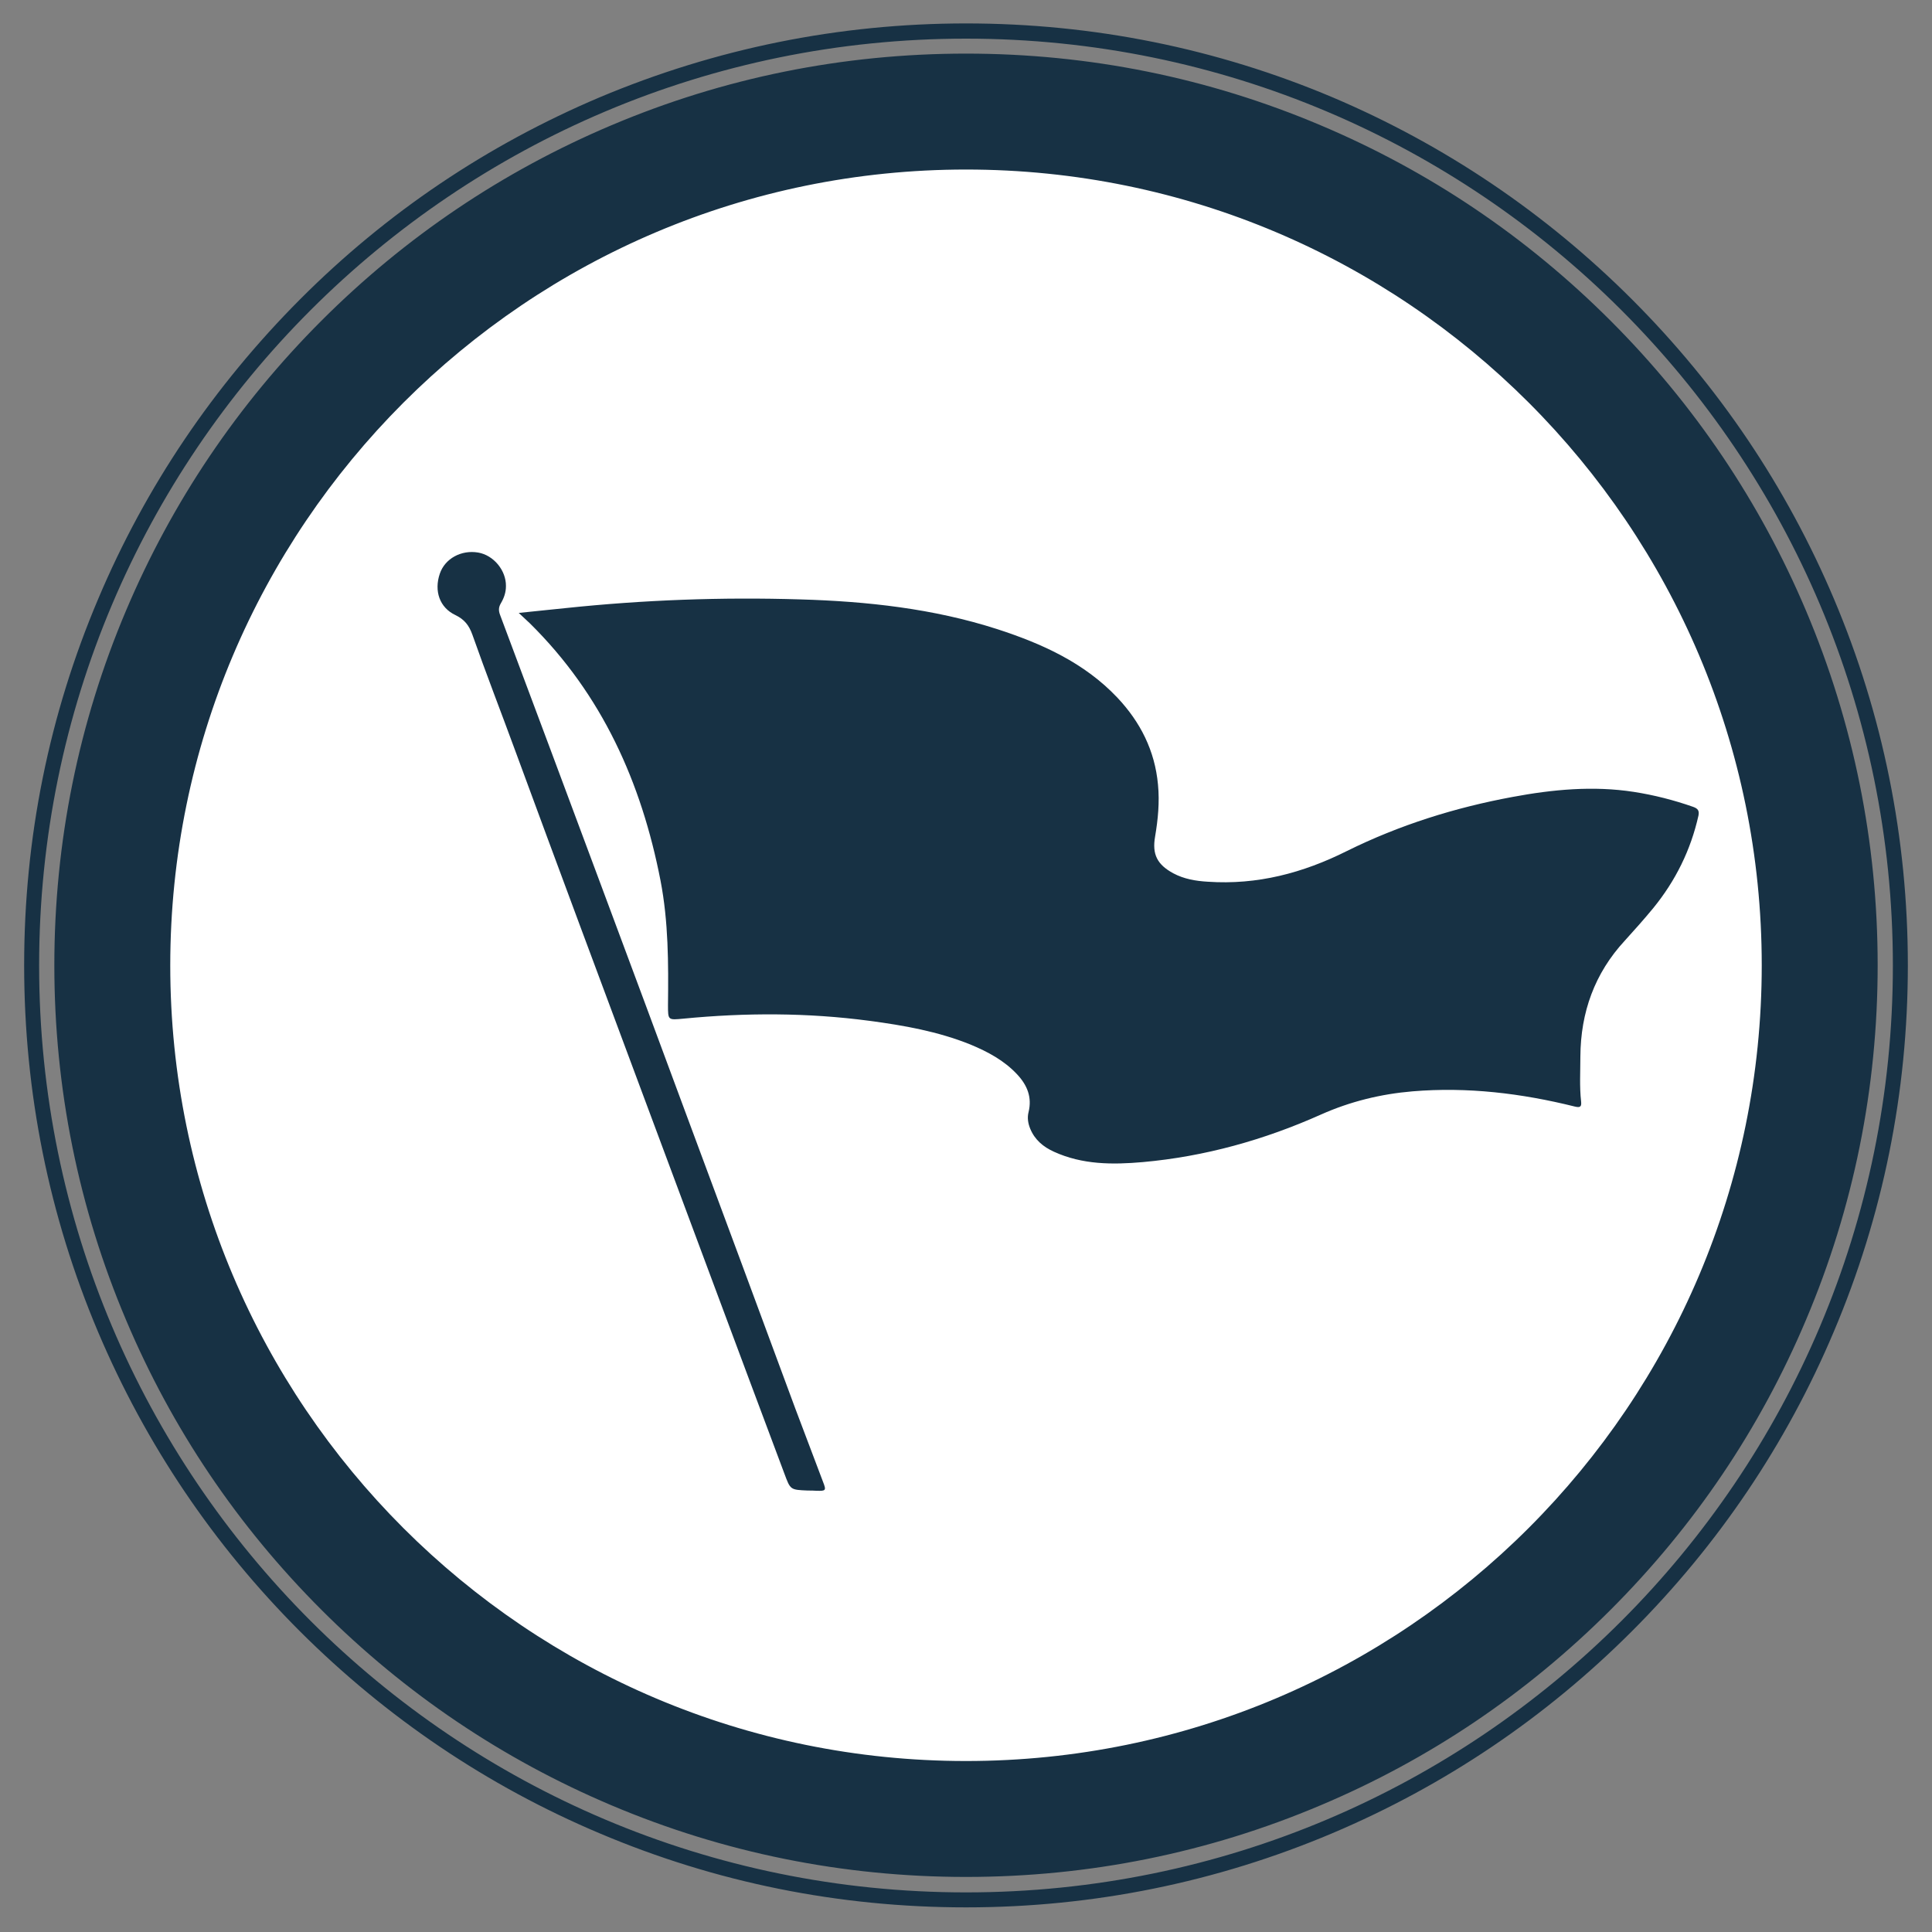 <?xml version="1.0" encoding="utf-8"?>
<!-- Generator: Adobe Illustrator 27.7.0, SVG Export Plug-In . SVG Version: 6.00 Build 0)  -->
<svg version="1.1" id="a" xmlns="http://www.w3.org/2000/svg" xmlns:xlink="http://www.w3.org/1999/xlink" x="0px" y="0px"
	 viewBox="0 0 800 800" style="enable-background:new 0 0 800 800;" xml:space="preserve">
<rect x="0" y="0" width="800" height="800" fill="#808080" stroke="none"/>
<style type="text/css">
	.st0{fill:#FFFFFF;}
	.st1{fill:#173144;}
</style>
<g>
	<circle class="st0" cx="400" cy="400" r="355"/>
	<path class="st1" d="M400,70.2c182,0,329.5,147.5,329.5,329.5S582,729.2,400,729.2S70.5,581.7,70.5,399.8S218,70.2,400,70.2z
		 M16.2,399.8c0,211.9,171.8,383.8,383.8,383.8s383.8-171.8,383.8-383.8S611.9,16,400,16S16.2,187.8,16.2,399.8z M400,789.8
		c-52.6,0-103.7-10.3-151.8-30.7c-46.4-19.6-88.1-47.8-124-83.6c-35.8-35.8-63.9-77.5-83.6-124C20.3,503.5,10,452.4,10,399.7
		S20.3,296,40.7,247.9c19.6-46.4,47.8-88.1,83.6-124s77.5-63.9,124-83.6C296.3,20.1,347.4,9.7,400,9.7s103.7,10.3,151.8,30.6
		C598.2,60,640,88.2,675.8,124c35.8,35.8,63.9,77.5,83.6,124C779.7,296,790,347.1,790,399.7s-10.3,103.7-30.7,151.8
		c-19.6,46.4-47.8,88.2-83.6,124c-35.8,35.8-77.5,63.9-124,83.6C503.7,779.4,452.6,789.8,400,789.8z M400,22.2
		c-51,0-100.4,10-146.9,29.7c-44.9,19-85.3,46.2-120,80.9c-34.7,34.7-61.9,75.1-80.9,120c-19.7,46.5-29.7,96-29.7,146.9
		s10,100.4,29.7,146.9c19,45,46.2,85.3,80.9,120c34.7,34.7,75.1,61.9,120,80.9c46.5,19.7,96,29.7,146.9,29.7s100.4-10,146.9-29.7
		c45-19,85.3-46.2,120-80.9c34.7-34.7,61.9-75,80.9-120c19.7-46.5,29.7-96,29.7-146.9s-10-100.4-29.7-146.9
		c-19-44.9-46.2-85.3-80.9-120c-34.7-34.7-75-61.9-120-80.9C500.4,32.2,451,22.2,400,22.2L400,22.2z M214.8,253.8
		c7-0.7,13.2-1.4,19.4-2c32.3-3.4,64.7-4.6,97.2-3.6c27.6,0.8,55.1,3.8,81.5,12.3c18.5,6,36.1,13.9,49.8,28.4
		c9.5,10.1,15.5,21.9,16.8,36c0.7,7.3,0,14.4-1.2,21.5c-1.3,7.4,0.9,11.6,7.5,15.2c4.5,2.4,9.3,3.2,14.3,3.5
		c20.5,1.4,39.4-3.6,57.6-12.7c21.8-10.8,44.8-18,68.6-22.4c16.6-3.1,33.4-4.7,50.2-2.1c8.4,1.3,16.6,3.4,24.6,6.2
		c1.9,0.7,2.6,1.5,2.2,3.6c-3.2,14.3-9.5,27-18.7,38.3c-3.8,4.6-7.8,9.1-11.8,13.5c-12.5,13.5-18.3,29.7-18.4,48
		c0,6.2-0.4,12.4,0.3,18.6c0.2,2-0.2,2.7-2.6,2.1c-22.1-5.5-44.5-8.2-67.2-6.3c-13.1,1.1-25.8,4.2-37.9,9.6
		c-23.5,10.5-48.1,17.4-73.8,19.7c-12.5,1.1-25,1.1-36.8-4.3c-4.4-2-7.9-4.9-9.8-9.5c-0.9-2.2-1.3-4.5-0.7-6.9
		c1.5-6.1-0.5-11.1-4.7-15.6c-5.4-5.8-12.2-9.4-19.4-12.4c-13.4-5.4-27.5-7.9-41.8-9.8c-25.6-3.4-51.3-3.4-77-0.9
		c-6.4,0.6-6.4,0.7-6.4-5.6c0.2-17.3,0.2-34.5-3.1-51.6c-7.9-40.6-24.2-77-54.1-106.5C218.1,256.9,216.7,255.6,214.8,253.8
		L214.8,253.8z M334.5,617.2c-7.3-0.3-7.2-0.3-9.7-7c-19.4-51.7-38.6-103.4-57.9-155.1c-17.9-48-35.8-96-53.5-144.1
		c-5.9-16.1-12.1-32-17.8-48.2c-1.4-3.9-3.3-6.3-7-8.1c-6.6-3.1-8.9-10-6.5-17.1c2.1-6.3,8.9-10,15.9-8.8
		c6.4,1.1,11.6,7.4,11.5,13.9c0,2.6-0.8,4.9-2.1,7.1c-1,1.7-1,3.1-0.3,4.9c14,37.3,27.9,74.6,41.8,111.9
		c12.1,32.5,24.2,64.9,36.2,97.4c14.8,39.7,29.5,79.5,44.2,119.2c3.8,10.2,7.7,20.2,11.5,30.4c1.4,3.6,1.2,3.8-2.7,3.7
		C337,617.2,335.8,617.2,334.5,617.2L334.5,617.2z"/>
</g>
</svg>
